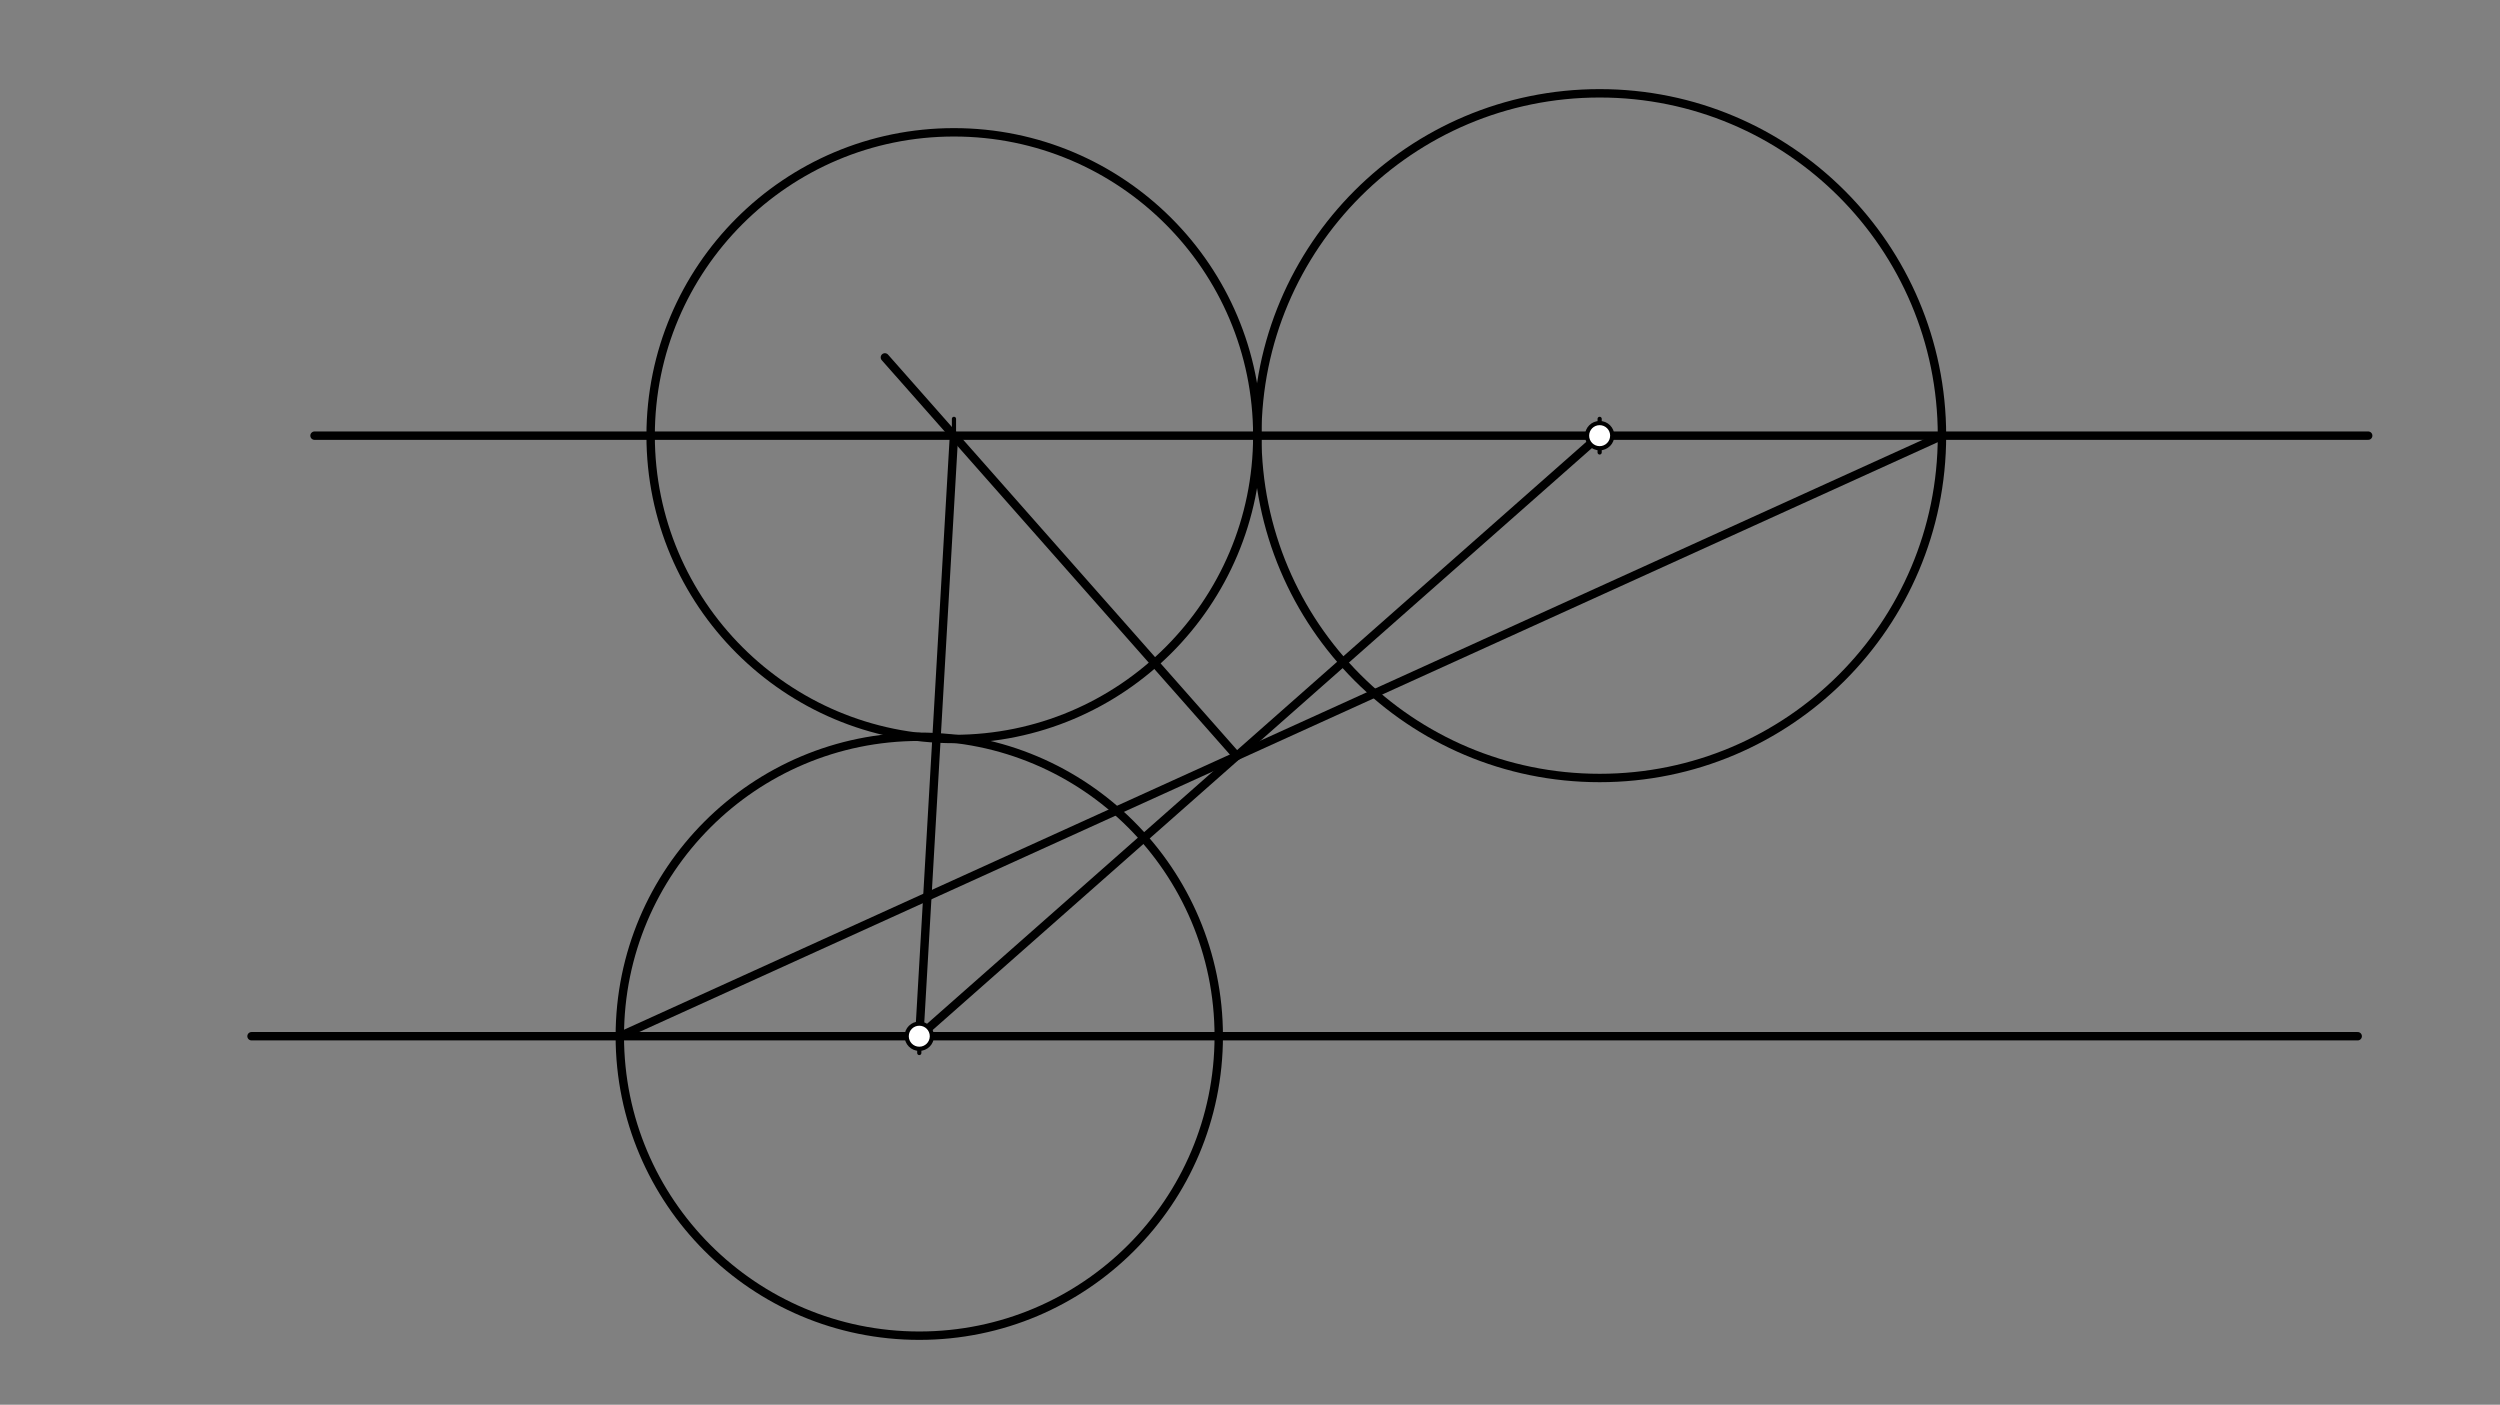 <svg xmlns="http://www.w3.org/2000/svg" class="svg--1it" height="100%" preserveAspectRatio="xMidYMid meet" viewBox="0 0 595.276 334.488" width="100%"><rect x="0" y="0" width="595.276" height="334.488" fill="#808080" stroke="none"/><defs><marker id="marker-arrow" markerHeight="16" markerUnits="userSpaceOnUse" markerWidth="24" orient="auto-start-reverse" refX="24" refY="4" viewBox="0 0 24 8"><path d="M 0 0 L 24 4 L 0 8 z" stroke="inherit"></path></marker></defs><g class="aux-layer--1FB"></g><g class="main-layer--3Vd"><g class="element--2qn"><line stroke="#000000" stroke-dasharray="none" stroke-linecap="round" stroke-width="2" x1="59.891" x2="561.391" y1="246.734" y2="246.734"></line></g><g class="element--2qn"><line stroke="#000000" stroke-dasharray="none" stroke-linecap="round" stroke-width="2" x1="74.891" x2="563.891" y1="103.734" y2="103.734"></line></g><g class="element--2qn"><g class="center--1s5"><line x1="214.891" y1="246.734" x2="222.891" y2="246.734" stroke="#000000" stroke-width="1" stroke-linecap="round"></line><line x1="218.891" y1="242.734" x2="218.891" y2="250.734" stroke="#000000" stroke-width="1" stroke-linecap="round"></line><circle class="hit--230" cx="218.891" cy="246.734" r="4" stroke="none" fill="transparent"></circle></g><circle cx="218.891" cy="246.734" fill="none" r="71.306" stroke="#000000" stroke-dasharray="none" stroke-width="2"></circle></g><g class="element--2qn"><g class="center--1s5"><line x1="376.891" y1="103.734" x2="384.891" y2="103.734" stroke="#000000" stroke-width="1" stroke-linecap="round"></line><line x1="380.891" y1="99.734" x2="380.891" y2="107.734" stroke="#000000" stroke-width="1" stroke-linecap="round"></line><circle class="hit--230" cx="380.891" cy="103.734" r="4" stroke="none" fill="transparent"></circle></g><circle cx="380.891" cy="103.734" fill="none" r="81.514" stroke="#000000" stroke-dasharray="none" stroke-width="2"></circle></g><g class="element--2qn"><line stroke="#000000" stroke-dasharray="none" stroke-linecap="round" stroke-width="2" x1="147.585" x2="462.404" y1="246.734" y2="103.734"></line></g><g class="element--2qn"><line stroke="#000000" stroke-dasharray="none" stroke-linecap="round" stroke-width="2" x1="218.891" x2="380.891" y1="246.734" y2="103.734"></line></g><g class="element--2qn"><line stroke="#000000" stroke-dasharray="none" stroke-linecap="round" stroke-width="2" x1="294.48" x2="210.702" y1="180.01" y2="85.101"></line></g><g class="element--2qn"><g class="center--1s5"><line x1="223.15" y1="103.734" x2="231.15" y2="103.734" stroke="#000000" stroke-width="1" stroke-linecap="round"></line><line x1="227.15" y1="99.734" x2="227.15" y2="107.734" stroke="#000000" stroke-width="1" stroke-linecap="round"></line><circle class="hit--230" cx="227.15" cy="103.734" r="4" stroke="none" fill="transparent"></circle></g><circle cx="227.15" cy="103.734" fill="none" r="72.227" stroke="#000000" stroke-dasharray="none" stroke-width="2"></circle></g><g class="element--2qn"><line stroke="#000000" stroke-dasharray="none" stroke-linecap="round" stroke-width="2" x1="218.891" x2="227.15" y1="246.734" y2="103.734"></line></g><g class="element--2qn"><circle cx="218.891" cy="246.734" r="3" stroke="#000000" stroke-width="1" fill="#ffffff"></circle>}</g><g class="element--2qn"><circle cx="380.891" cy="103.734" r="3" stroke="#000000" stroke-width="1" fill="#ffffff"></circle>}</g></g><g class="snaps-layer--2PT"></g><g class="temp-layer--rAP"></g></svg>